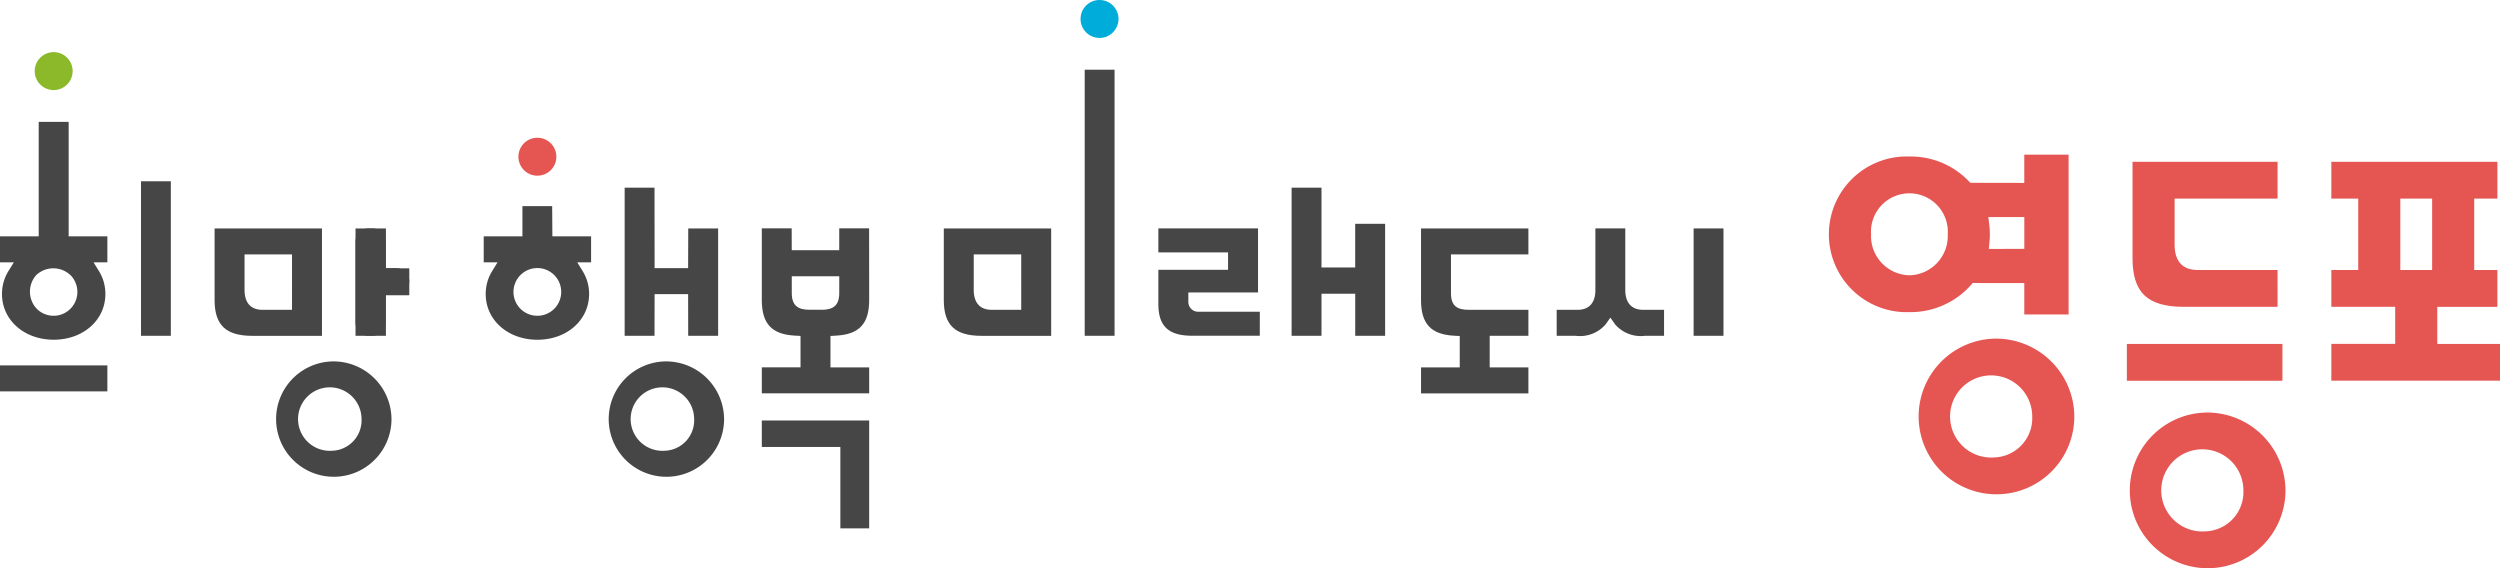 <svg xmlns="http://www.w3.org/2000/svg" xmlns:xlink="http://www.w3.org/1999/xlink" width="220" height="50" viewBox="0 0 220 50">
  <defs>
    <clipPath id="clip-path">
      <rect id="사각형_213" data-name="사각형 213" width="220" height="50" fill="none"/>
    </clipPath>
  </defs>
  <g id="그룹_480" data-name="그룹 480" transform="translate(0 0)">
    <g id="그룹_478" data-name="그룹 478" transform="translate(0 0)" clip-path="url(#clip-path)">
      <path id="패스_863" data-name="패스 863" d="M48.911,30.467h-.349a1.145,1.145,0,0,0-1.143,1.143v7.161a1.145,1.145,0,0,0,1.143,1.144h.349a1.145,1.145,0,0,0,1.143-1.144V36.247h.953a1.143,1.143,0,1,0,0-2.286h-.953V31.61a1.145,1.145,0,0,0-1.143-1.143" transform="translate(-16.133 -10.365)" fill="#474646"/>
      <path id="패스_864" data-name="패스 864" d="M38.07,30.467H28.621v6.3c0,2.209.995,3.152,3.327,3.152H38.07Zm-2.636,7.161H32.821c-1.009,0-1.564-.618-1.564-1.739V32.752h4.178Z" transform="translate(-9.737 -10.365)" fill="#474646"/>
      <path id="패스_865" data-name="패스 865" d="M41.547,48.205A5.077,5.077,0,1,0,46.8,53.279a5.109,5.109,0,0,0-5.249-5.074m0,7.861a2.793,2.793,0,1,1,2.613-2.788,2.675,2.675,0,0,1-2.613,2.788" transform="translate(-12.349 -16.4)" fill="#474646"/>
      <path id="패스_866" data-name="패스 866" d="M85.915,48.205a5.077,5.077,0,1,0,5.249,5.074,5.109,5.109,0,0,0-5.249-5.074m0,7.861a2.793,2.793,0,1,1,2.613-2.788,2.675,2.675,0,0,1-2.613,2.788" transform="translate(-27.444 -16.4)" fill="#474646"/>
      <path id="패스_867" data-name="패스 867" d="M135.33,30.467h-9.449v6.3c0,2.209.995,3.152,3.327,3.152h6.122Zm-2.636,7.161h-2.613c-1.009,0-1.565-.618-1.565-1.739V32.752h4.178Z" transform="translate(-42.827 -10.365)" fill="#474646"/>
      <path id="패스_868" data-name="패스 868" d="M189.532,30.467v6.3c0,2.093.872,3.033,2.917,3.142l.49.025v2.764h-3.406v2.286h9.448V42.695h-3.406v-2.78h3.406V37.629h-5.249c-1.008,0-1.564-.331-1.564-1.452V32.752h6.813V30.467Z" transform="translate(-64.482 -10.365)" fill="#474646"/>
      <path id="패스_869" data-name="패스 869" d="M52.151,33.976H50.095V30.467H47.419v9.449h2.675v-3.57h2.056Z" transform="translate(-16.133 -10.365)" fill="#474646"/>
      <path id="패스_870" data-name="패스 870" d="M73.965,30.152H70.558l-.018-2.663H67.922v2.663H64.516v2.286h1.217l-.485.787a3.812,3.812,0,0,0-.557,2c0,2.295,1.956,4.025,4.55,4.025s4.549-1.731,4.549-4.025a3.806,3.806,0,0,0-.557-2l-.485-.787h1.217ZM69.42,37.132c-.059,0-.118.007-.176.007a2.084,2.084,0,0,1-1.486-.606,2.1,2.1,0,1,1,1.662.6" transform="translate(-21.949 -9.352)" fill="#474646"/>
      <path id="패스_871" data-name="패스 871" d="M88.911,28.618,88.9,32.112H85.95l-.007-7.079H83.314V38.066h2.629L85.95,34.4H88.9l.007,3.668H91.54V28.618Z" transform="translate(-28.345 -8.516)" fill="#474646"/>
      <path id="패스_872" data-name="패스 872" d="M108.141,39.9c2.044-.108,2.916-1.048,2.916-3.141l-.007-6.3h-2.629v1.921h-4.178l-.007-1.921h-2.629v6.3c0,2.093.872,3.033,2.918,3.141l.489.025v2.764h-3.406v2.287h9.449V42.694H107.65V39.93Zm-1.284-2.276h-1.048c-1.009,0-1.564-.356-1.564-1.477V34.674h4.178v1.477c0,1.122-.556,1.477-1.565,1.477" transform="translate(-34.569 -10.365)" fill="#474646"/>
      <path id="패스_873" data-name="패스 873" d="M6.042,16.252H3.406V26.328H0v2.287H1.217L.732,29.4a3.812,3.812,0,0,0-.557,2c0,2.295,1.956,4.025,4.549,4.025S9.274,33.7,9.274,31.4a3.808,3.808,0,0,0-.557-2l-.485-.787H9.449V26.328H6.042Zm.164,13.493a2.1,2.1,0,0,1-1.3,3.564c-.06,0-.119.007-.177.007a2.083,2.083,0,0,1-1.486-.606A2.195,2.195,0,0,1,3.135,29.8a.708.708,0,0,1,.121-.123,2.193,2.193,0,0,1,2.951.071" transform="translate(0 -5.529)" fill="#474646"/>
      <rect id="사각형_208" data-name="사각형 208" width="2.624" height="13.598" transform="translate(12.409 15.952)" fill="#474646"/>
      <rect id="사각형_209" data-name="사각형 209" width="9.449" height="2.286" transform="translate(0 32.155)" fill="#474646"/>
      <path id="패스_874" data-name="패스 874" d="M101.608,56.083v2.33h6.913v7.163h2.536V56.083Z" transform="translate(-34.569 -19.08)" fill="#474646"/>
      <rect id="사각형_210" data-name="사각형 210" width="2.629" height="23.415" transform="translate(95.453 6.134)" fill="#474646"/>
      <path id="패스_875" data-name="패스 875" d="M163.428,37.8h-5.422a.868.868,0,0,1-.868-.868v-.829h6.133v-5.64H154.5v2.111h6.133v1.536H154.5v3c0,1.965.891,2.8,2.978,2.8h5.948Z" transform="translate(-52.564 -10.365)" fill="#474646"/>
      <path id="패스_876" data-name="패스 876" d="M177.866,28.209v3.843H174.9v-7.02H172.27V38.066H174.9v-3.7h2.968v3.7H180.5V28.209Z" transform="translate(-58.609 -8.516)" fill="#474646"/>
      <rect id="사각형_211" data-name="사각형 211" width="2.628" height="9.448" transform="translate(149.038 20.102)" fill="#474646"/>
      <path id="패스_877" data-name="패스 877" d="M215.224,37.628c-1.009,0-1.564-.618-1.564-1.739l0-5.423h-2.632V35.89c0,1.121-.556,1.739-1.564,1.739h-1.842v2.287h1.667a2.986,2.986,0,0,0,2.634-1l.424-.6.422.6a2.987,2.987,0,0,0,2.635,1h1.667V37.628Z" transform="translate(-70.634 -10.365)" fill="#474646"/>
      <path id="패스_878" data-name="패스 878" d="M7.968,8.623A1.669,1.669,0,1,1,6.3,6.954,1.668,1.668,0,0,1,7.968,8.623" transform="translate(-1.576 -2.366)" fill="#8bb929"/>
      <path id="패스_879" data-name="패스 879" d="M72.484,20.041a1.669,1.669,0,1,1-1.669-1.669,1.668,1.668,0,0,1,1.669,1.669" transform="translate(-23.525 -6.25)" fill="#e55552"/>
      <path id="패스_880" data-name="패스 880" d="M147.46,1.669A1.669,1.669,0,1,1,145.792,0a1.668,1.668,0,0,1,1.669,1.669" transform="translate(-49.033 0)" fill="#00acd9"/>
      <path id="패스_881" data-name="패스 881" d="M262.286,45.169a6.85,6.85,0,1,0,7.079,6.847,6.892,6.892,0,0,0-7.079-6.847m0,10.454a3.615,3.615,0,1,1,3.375-3.607,3.459,3.459,0,0,1-3.375,3.607" transform="translate(-86.825 -15.367)" fill="#e55552"/>
      <path id="패스_882" data-name="패스 882" d="M290.452,55.028a6.85,6.85,0,1,0,7.079,6.846,6.891,6.891,0,0,0-7.079-6.846m0,10.453a3.615,3.615,0,1,1,3.375-3.607,3.458,3.458,0,0,1-3.375,3.607" transform="translate(-96.408 -18.721)" fill="#e55552"/>
      <path id="패스_883" data-name="패스 883" d="M297.193,24.817v-3.24H284.429V30.05c0,3.035,1.3,4.278,4.48,4.291h8.284V31.1h-7.079c-.74,0-1.981-.288-1.981-2.213V24.817Z" transform="translate(-96.767 -7.341)" fill="#e55552"/>
      <path id="패스_884" data-name="패스 884" d="M265.028,34.692V20.629h-3.9v2.485l-4.75-.009-.051-.055a7.081,7.081,0,0,0-5.31-2.259,6.851,6.851,0,1,0,0,13.694,7.115,7.115,0,0,0,5.52-2.5l.051-.061,4.541.005v2.764Zm-14.009-3.448a3.459,3.459,0,0,1-3.375-3.607,3.382,3.382,0,1,1,6.749,0,3.459,3.459,0,0,1-3.374,3.607m6.991-2.322.058-.641c.02-.214.03-.43.03-.644a7.2,7.2,0,0,0-.053-.858l-.078-.659h3.164v2.8Z" transform="translate(-82.992 -7.018)" fill="#e55552"/>
      <path id="패스_885" data-name="패스 885" d="M325.56,24.818v-3.24H310.946v3.24h2.367V31.1h-2.367v3.239l5.619,0v3.264h-5.619v3.239h14.842V37.607h-5.52V34.344l5.291,0V31.1H323.52V24.818ZM319.817,31.1h-2.8V24.818h2.8Z" transform="translate(-105.789 -7.341)" fill="#e55552"/>
      <rect id="사각형_212" data-name="사각형 212" width="13.691" height="3.24" transform="translate(187.164 30.266)" fill="#e55552"/>
    </g>
  </g>
</svg>
